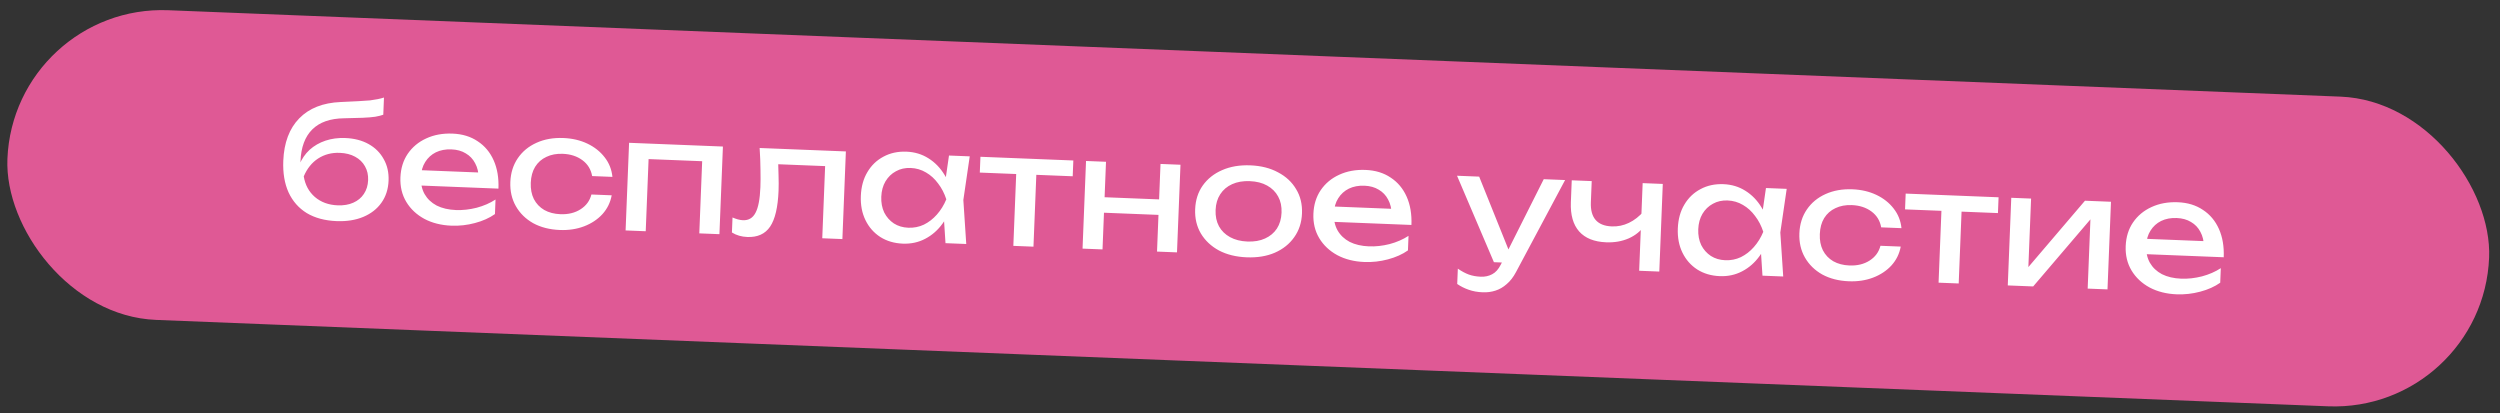 <?xml version="1.0" encoding="UTF-8"?> <svg xmlns="http://www.w3.org/2000/svg" width="484" height="80" viewBox="0 0 484 80" fill="none"><rect x="0" y="0" width="484" height="80" fill="#333333" stroke="none"/><rect x="2.628" y="0.788" width="480.837" height="60" rx="30" transform="rotate(2.278 2.628 0.788)" fill="#DF5995"></rect><path d="M65.158 42.807C62.9 42.717 60.979 42.2 59.395 41.257C57.832 40.294 56.655 38.956 55.862 37.243C55.09 35.531 54.75 33.496 54.844 31.138C54.984 27.621 56.014 24.88 57.933 22.914C59.853 20.949 62.527 19.894 65.955 19.751C67.339 19.686 68.482 19.631 69.385 19.587C70.307 19.543 71.06 19.493 71.642 19.436C72.226 19.36 72.719 19.279 73.123 19.195C73.547 19.112 73.951 19.008 74.337 18.883L74.204 22.21C73.818 22.355 73.302 22.485 72.657 22.599C72.013 22.694 71.2 22.762 70.217 22.802C69.235 22.843 68.033 22.876 66.611 22.899C63.927 22.933 61.877 23.652 60.46 25.056C59.043 26.461 58.281 28.512 58.174 31.21L58.136 32.17L57.935 31.921C58.422 30.76 59.091 29.786 59.943 28.999C60.815 28.213 61.839 27.623 63.016 27.23C64.192 26.836 65.47 26.667 66.849 26.722C68.588 26.791 70.093 27.181 71.366 27.892C72.639 28.603 73.611 29.573 74.283 30.8C74.975 32.009 75.29 33.403 75.227 34.981C75.161 36.64 74.694 38.072 73.825 39.279C72.977 40.466 71.811 41.37 70.325 41.992C68.839 42.613 67.117 42.885 65.158 42.807ZM65.37 39.753C66.529 39.799 67.536 39.629 68.392 39.243C69.269 38.857 69.951 38.294 70.441 37.553C70.952 36.793 71.228 35.903 71.268 34.884C71.309 33.865 71.104 32.966 70.655 32.187C70.225 31.41 69.589 30.794 68.747 30.34C67.924 29.887 66.933 29.637 65.774 29.591C64.215 29.529 62.82 29.894 61.587 30.686C60.375 31.478 59.448 32.632 58.807 34.148C59.082 35.8 59.8 37.13 60.961 38.137C62.141 39.144 63.611 39.683 65.37 39.753ZM87.387 43.691C85.409 43.613 83.665 43.173 82.156 42.373C80.647 41.552 79.48 40.455 78.654 39.081C77.828 37.707 77.45 36.13 77.521 34.352C77.591 32.593 78.062 31.071 78.933 29.784C79.826 28.479 81.016 27.485 82.505 26.804C84.014 26.104 85.718 25.791 87.616 25.866C89.514 25.942 91.136 26.437 92.481 27.351C93.846 28.246 94.878 29.478 95.576 31.047C96.275 32.616 96.582 34.44 96.5 36.518L80.522 35.882L80.64 32.915L94.669 33.473L92.677 34.505C92.661 33.383 92.43 32.413 91.982 31.595C91.554 30.777 90.949 30.142 90.166 29.691C89.404 29.22 88.484 28.963 87.404 28.921C86.265 28.875 85.257 29.065 84.379 29.491C83.522 29.917 82.837 30.54 82.323 31.36C81.811 32.161 81.532 33.13 81.487 34.27C81.437 35.529 81.674 36.629 82.197 37.57C82.74 38.513 83.521 39.254 84.54 39.795C85.58 40.317 86.82 40.606 88.258 40.664C89.557 40.715 90.894 40.568 92.269 40.223C93.645 39.857 94.867 39.325 95.935 38.627L95.823 41.445C94.752 42.203 93.458 42.782 91.941 43.182C90.444 43.583 88.926 43.753 87.387 43.691ZM118.424 37.811C118.169 39.202 117.57 40.419 116.628 41.462C115.686 42.486 114.504 43.269 113.082 43.813C111.659 44.357 110.088 44.595 108.369 44.526C106.411 44.448 104.697 44.01 103.228 43.211C101.779 42.393 100.662 41.297 99.876 39.925C99.09 38.553 98.732 36.987 98.802 35.228C98.871 33.47 99.353 31.938 100.245 30.632C101.138 29.327 102.338 28.334 103.847 27.653C105.376 26.953 107.119 26.642 109.078 26.72C110.797 26.789 112.343 27.151 113.718 27.806C115.093 28.461 116.209 29.346 117.065 30.461C117.923 31.556 118.423 32.817 118.566 34.243L114.639 34.087C114.411 32.797 113.781 31.771 112.75 31.01C111.72 30.248 110.455 29.837 108.956 29.778C107.757 29.73 106.698 29.928 105.78 30.372C104.863 30.796 104.136 31.438 103.602 32.297C103.088 33.137 102.807 34.167 102.758 35.386C102.711 36.585 102.909 37.634 103.354 38.532C103.818 39.431 104.491 40.139 105.371 40.654C106.252 41.149 107.292 41.421 108.491 41.469C110.01 41.529 111.314 41.211 112.402 40.513C113.491 39.816 114.189 38.863 114.498 37.654L118.424 37.811ZM139.956 28.369L139.281 45.336L135.384 45.181L136.01 29.443L137.738 31.283L123.769 30.727L125.638 29.03L125.012 44.768L121.115 44.613L121.79 27.646L139.956 28.369ZM147.064 28.652L163.761 29.316L163.086 46.283L159.189 46.128L159.816 30.36L161.544 32.23L148.894 31.727L150.627 30.415C150.678 31.658 150.711 32.84 150.726 33.962C150.762 35.064 150.763 36.055 150.728 36.934C150.601 40.132 150.059 42.442 149.101 43.865C148.144 45.288 146.666 45.96 144.668 45.88C144.128 45.859 143.611 45.778 143.116 45.638C142.621 45.498 142.149 45.29 141.7 45.011L141.815 42.104C142.17 42.258 142.515 42.382 142.851 42.475C143.208 42.57 143.536 42.623 143.836 42.635C144.935 42.678 145.745 42.2 146.265 41.2C146.805 40.201 147.121 38.552 147.212 36.254C147.252 35.255 147.257 34.114 147.228 32.832C147.219 31.55 147.165 30.157 147.064 28.652ZM183.049 47.077L182.64 40.756L183.506 38.598L182.813 36.409L183.724 30.11L187.74 30.27L186.504 38.718L187.066 47.237L183.049 47.077ZM184.585 38.641C184.135 40.405 183.443 41.938 182.511 43.242C181.578 44.546 180.448 45.542 179.119 46.23C177.811 46.919 176.367 47.231 174.789 47.169C173.13 47.103 171.676 46.674 170.426 45.884C169.177 45.074 168.22 43.985 167.554 42.617C166.888 41.25 166.589 39.687 166.659 37.928C166.73 36.15 167.152 34.615 167.923 33.325C168.696 32.014 169.737 31.015 171.045 30.326C172.354 29.618 173.838 29.297 175.497 29.363C177.076 29.425 178.49 29.852 179.739 30.642C181.009 31.433 182.057 32.516 182.883 33.89C183.73 35.245 184.297 36.828 184.585 38.641ZM170.616 38.086C170.571 39.225 170.761 40.243 171.185 41.141C171.631 42.019 172.253 42.724 173.053 43.257C173.853 43.769 174.783 44.046 175.842 44.088C176.921 44.131 177.93 43.931 178.868 43.488C179.807 43.025 180.644 42.377 181.377 41.546C182.132 40.695 182.741 39.709 183.206 38.586C182.832 37.431 182.302 36.409 181.617 35.521C180.952 34.614 180.17 33.902 179.27 33.386C178.371 32.85 177.381 32.56 176.302 32.517C175.243 32.475 174.294 32.688 173.455 33.154C172.616 33.602 171.94 34.255 171.425 35.115C170.931 35.956 170.662 36.946 170.616 38.086ZM196.803 31.982L200.7 32.137L200.079 47.754L196.182 47.599L196.803 31.982ZM189.812 30.352L207.798 31.068L207.676 34.126L189.69 33.41L189.812 30.352ZM210.255 31.166L214.122 31.32L213.447 48.286L209.58 48.132L210.255 31.166ZM224.674 31.739L228.541 31.893L227.866 48.86L223.999 48.706L224.674 31.739ZM212.17 38.117L226.019 38.668L225.9 41.666L212.051 41.115L212.17 38.117ZM241.37 49.817C239.311 49.736 237.518 49.294 235.988 48.492C234.48 47.672 233.312 46.575 232.486 45.201C231.68 43.828 231.312 42.262 231.382 40.503C231.453 38.724 231.944 37.193 232.856 35.908C233.789 34.604 235.039 33.613 236.607 32.935C238.196 32.237 240.02 31.93 242.078 32.011C244.137 32.093 245.92 32.545 247.429 33.365C248.958 34.167 250.126 35.254 250.932 36.627C251.759 37.981 252.137 39.547 252.066 41.326C251.996 43.084 251.495 44.616 250.562 45.92C249.649 47.224 248.399 48.225 246.81 48.923C245.241 49.601 243.428 49.899 241.37 49.817ZM241.491 46.76C242.81 46.812 243.949 46.617 244.907 46.175C245.886 45.734 246.652 45.094 247.206 44.255C247.76 43.396 248.061 42.367 248.109 41.168C248.157 39.969 247.938 38.93 247.452 38.05C246.968 37.15 246.255 36.441 245.315 35.923C244.395 35.406 243.276 35.121 241.957 35.069C240.658 35.017 239.519 35.212 238.541 35.654C237.562 36.095 236.796 36.745 236.241 37.604C235.688 38.443 235.387 39.461 235.339 40.66C235.291 41.859 235.51 42.909 235.994 43.809C236.48 44.689 237.193 45.388 238.133 45.906C239.073 46.423 240.193 46.708 241.491 46.76ZM264.142 50.723C262.164 50.645 260.42 50.205 258.91 49.404C257.402 48.584 256.234 47.486 255.408 46.112C254.582 44.739 254.205 43.162 254.275 41.384C254.345 39.625 254.816 38.103 255.688 36.816C256.581 35.511 257.771 34.517 259.259 33.836C260.768 33.135 262.472 32.823 264.371 32.898C266.269 32.974 267.891 33.469 269.236 34.383C270.601 35.278 271.633 36.51 272.331 38.079C273.029 39.648 273.337 41.471 273.254 43.55L257.277 42.914L257.395 39.947L271.424 40.505L269.431 41.536C269.416 40.415 269.184 39.445 268.736 38.626C268.309 37.809 267.703 37.174 266.921 36.723C266.159 36.252 265.238 35.995 264.159 35.952C263.02 35.907 262.012 36.097 261.134 36.523C260.276 36.949 259.591 37.572 259.078 38.392C258.566 39.193 258.287 40.162 258.242 41.301C258.192 42.56 258.428 43.661 258.951 44.602C259.494 45.544 260.275 46.286 261.295 46.827C262.335 47.349 263.574 47.638 265.013 47.696C266.312 47.747 267.649 47.6 269.024 47.255C270.399 46.889 271.621 46.357 272.69 45.659L272.578 48.477C271.507 49.235 270.213 49.814 268.696 50.214C267.199 50.615 265.681 50.785 264.142 50.723ZM287.038 56.588C286.039 56.548 285.134 56.382 284.325 56.09C283.536 55.818 282.8 55.449 282.118 54.981L282.236 52.014C282.976 52.523 283.682 52.902 284.352 53.149C285.043 53.396 285.818 53.537 286.677 53.571C287.497 53.604 288.234 53.443 288.888 53.089C289.542 52.755 290.097 52.136 290.553 51.234L298.868 34.691L303.004 34.856L293.499 52.672C292.979 53.652 292.378 54.429 291.694 55.002C291.03 55.596 290.303 56.017 289.512 56.266C288.742 56.516 287.917 56.623 287.038 56.588ZM289.221 50.76L282.081 34.023L286.367 34.194L293.088 50.914L289.221 50.76ZM310.957 46.911C308.638 46.819 306.895 46.119 305.726 44.812C304.558 43.484 304.022 41.601 304.119 39.163L304.289 34.907L308.155 35.06L307.992 39.167C307.873 42.165 309.222 43.72 312.04 43.832C313.199 43.878 314.299 43.651 315.339 43.153C316.4 42.654 317.382 41.883 318.284 40.838L318.414 43.605C317.669 44.716 316.635 45.566 315.31 46.154C314.007 46.722 312.555 46.975 310.957 46.911ZM317.343 52.419L318.018 35.453L321.915 35.608L321.24 52.575L317.343 52.419ZM341.215 53.369L340.806 47.048L341.672 44.891L340.978 42.701L341.89 36.403L345.906 36.562L344.67 45.01L345.231 53.529L341.215 53.369ZM342.751 44.934C342.301 46.697 341.609 48.231 340.677 49.535C339.744 50.839 338.614 51.834 337.285 52.522C335.977 53.211 334.533 53.524 332.954 53.461C331.296 53.395 329.842 52.967 328.592 52.176C327.343 51.366 326.386 50.277 325.72 48.91C325.053 47.542 324.755 45.979 324.825 44.22C324.896 42.442 325.317 40.907 326.089 39.617C326.862 38.307 327.903 37.307 329.211 36.619C330.52 35.91 332.004 35.589 333.663 35.655C335.242 35.718 336.656 36.144 337.905 36.935C339.175 37.726 340.223 38.808 341.049 40.182C341.895 41.537 342.463 43.121 342.751 44.934ZM328.782 44.378C328.737 45.517 328.927 46.535 329.351 47.433C329.797 48.311 330.419 49.017 331.219 49.549C332.019 50.061 332.949 50.338 334.008 50.38C335.087 50.423 336.096 50.223 337.034 49.78C337.973 49.317 338.809 48.67 339.543 47.838C340.298 46.988 340.907 46.001 341.372 44.879C340.998 43.723 340.468 42.701 339.783 41.813C339.118 40.906 338.336 40.194 337.436 39.678C336.536 39.142 335.547 38.852 334.468 38.809C333.409 38.767 332.46 38.98 331.62 39.447C330.782 39.894 330.105 40.547 329.591 41.408C329.097 42.249 328.828 43.239 328.782 44.378ZM367.983 47.739C367.727 49.13 367.128 50.347 366.186 51.39C365.245 52.414 364.063 53.197 362.64 53.741C361.217 54.285 359.647 54.523 357.928 54.454C355.969 54.377 354.256 53.938 352.786 53.139C351.338 52.321 350.22 51.225 349.434 49.853C348.648 48.481 348.29 46.915 348.36 45.157C348.43 43.398 348.911 41.866 349.804 40.56C350.696 39.255 351.897 38.262 353.405 37.581C354.934 36.882 356.678 36.571 358.636 36.648C360.355 36.717 361.902 37.079 363.277 37.734C364.652 38.389 365.768 39.274 366.624 40.389C367.481 41.484 367.981 42.745 368.125 44.172L364.198 44.015C363.969 42.725 363.339 41.699 362.309 40.938C361.278 40.176 360.013 39.766 358.515 39.706C357.316 39.658 356.257 39.856 355.339 40.3C354.421 40.724 353.695 41.366 353.16 42.225C352.646 43.065 352.365 44.095 352.317 45.314C352.269 46.513 352.468 47.562 352.912 48.46C353.377 49.359 354.049 50.067 354.93 50.582C355.811 51.078 356.851 51.349 358.05 51.397C359.568 51.457 360.872 51.139 361.961 50.441C363.049 49.744 363.748 48.791 364.056 47.583L367.983 47.739ZM375.929 39.108L379.826 39.263L379.204 54.88L375.307 54.725L375.929 39.108ZM368.938 37.479L386.924 38.194L386.802 41.252L368.816 40.536L368.938 37.479ZM388.706 55.258L389.381 38.292L393.218 38.445L392.621 53.463L391.462 53.146L403.65 38.86L408.686 39.06L408.011 56.026L404.174 55.874L404.78 40.646L405.967 40.993L393.622 55.454L388.706 55.258ZM421.4 56.98C419.422 56.901 417.678 56.461 416.169 55.66C414.66 54.84 413.493 53.743 412.667 52.369C411.841 50.995 411.463 49.419 411.534 47.64C411.604 45.881 412.075 44.359 412.947 43.072C413.839 41.767 415.03 40.773 416.518 40.092C418.027 39.392 419.731 39.079 421.629 39.154C423.528 39.23 425.149 39.725 426.494 40.639C427.859 41.534 428.891 42.766 429.589 44.335C430.288 45.904 430.595 47.728 430.513 49.806L414.535 49.17L414.653 46.203L428.682 46.761L426.69 47.792C426.674 46.671 426.443 45.701 425.995 44.883C425.567 44.065 424.962 43.43 424.179 42.979C423.417 42.508 422.497 42.251 421.418 42.209C420.278 42.163 419.27 42.353 418.393 42.779C417.535 43.205 416.85 43.828 416.337 44.648C415.824 45.449 415.546 46.418 415.5 47.557C415.45 48.816 415.687 49.917 416.21 50.858C416.753 51.801 417.534 52.542 418.553 53.083C419.593 53.605 420.833 53.895 422.271 53.952C423.57 54.003 424.907 53.856 426.282 53.511C427.658 53.145 428.88 52.613 429.948 51.915L429.836 54.733C428.765 55.491 427.471 56.07 425.954 56.47C424.457 56.871 422.939 57.041 421.4 56.98Z" fill="white"></path></svg> 